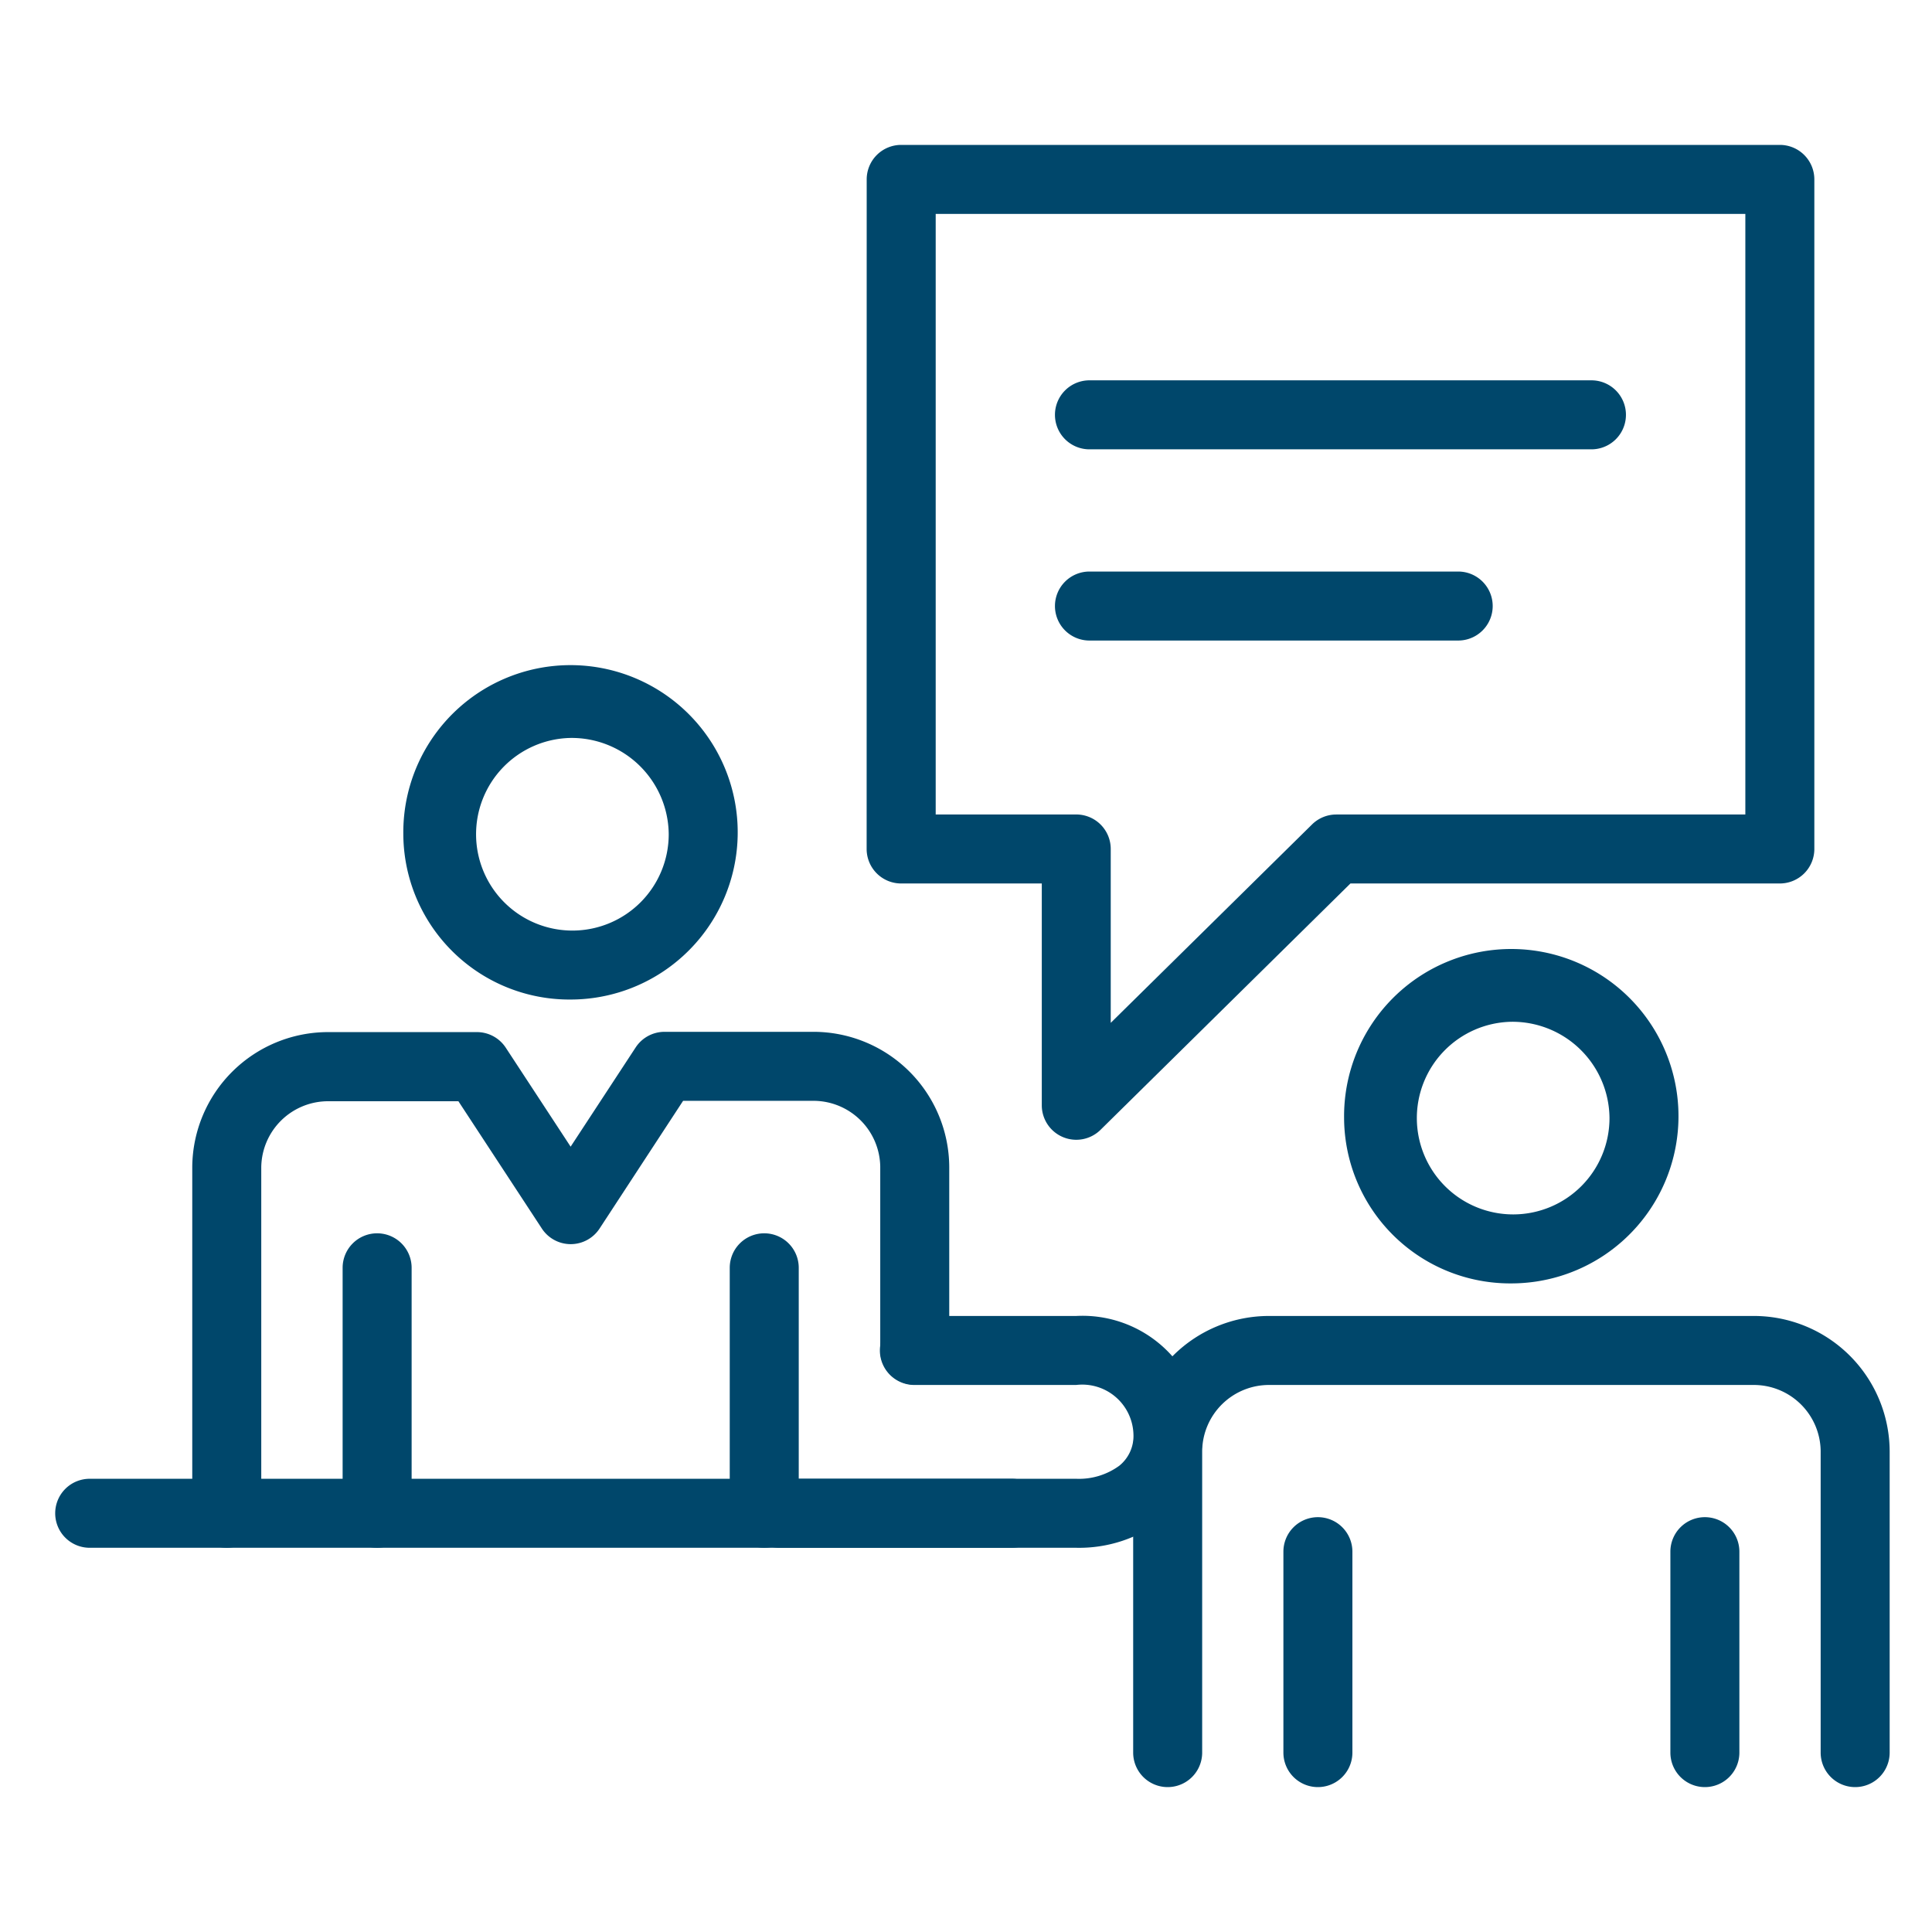 <svg xmlns="http://www.w3.org/2000/svg" xmlns:xlink="http://www.w3.org/1999/xlink" width="70" height="70" viewBox="0 0 70 70">
  <defs>
    <clipPath id="clip-Court_4">
      <rect width="70" height="70"/>
    </clipPath>
  </defs>
  <g id="Court_4" data-name="Court 4" clip-path="url(#clip-Court_4)">
    <rect width="70" height="70" fill="rgba(255,255,255,0)"/>
    <g id="Court_4-2" data-name="Court 4" transform="translate(0.25 0.5)">
      <path id="Path_278" data-name="Path 278" d="M22.781,37.451a1.25,1.25,0,0,1,1.046-.566H29.2a4.921,4.921,0,0,1,4.943,4.89V48.42a1.25,1.25,0,0,1-2.5,0V41.775a2.422,2.422,0,0,0-2.443-2.39H24.5l-3.026,4.627a1.25,1.25,0,0,1-2.092,0L16.359,39.4h-4.7a2.422,2.422,0,0,0-2.443,2.39V54.328a1.25,1.25,0,0,1-2.5,0V41.785a4.922,4.922,0,0,1,4.943-4.89h5.37a1.25,1.25,0,0,1,1.046.565l2.35,3.586Z" fill="#00476b" fill-rule="evenodd"/>
      <path id="Path_279" data-name="Path 279" d="M13.414,44.185a1.25,1.25,0,0,1,1.25,1.25v8.893a1.25,1.25,0,0,1-2.5,0V45.435A1.25,1.25,0,0,1,13.414,44.185Z" fill="#00476b" fill-rule="evenodd"/>
      <path id="Path_280" data-name="Path 280" d="M27.44,44.185a1.25,1.25,0,0,1,1.25,1.25v8.893a1.25,1.25,0,0,1-2.5,0V45.435A1.25,1.25,0,0,1,27.44,44.185Z" fill="#00476b" fill-rule="evenodd"/>
      <path id="Path_281" data-name="Path 281" d="M20.421,26.237a3.49,3.49,0,1,0,3.558,3.489A3.518,3.518,0,0,0,20.421,26.237Zm-6.058,3.489a6.058,6.058,0,1,1,6.058,5.989A6.018,6.018,0,0,1,14.363,29.726Z" fill="#00476b" fill-rule="evenodd"/>
      <path id="Path_282" data-name="Path 282" d="M31.63,48.43a1.25,1.25,0,0,1,1.25-1.25h5.862a4.346,4.346,0,0,1,4.575,4.285,3.879,3.879,0,0,1-1.438,3.083,4.955,4.955,0,0,1-3.137,1.031H27.99a1.25,1.25,0,1,1,0-2.5H38.742a2.473,2.473,0,0,0,1.561-.472,1.383,1.383,0,0,0,.514-1.142,1.856,1.856,0,0,0-2.075-1.785H32.88A1.25,1.25,0,0,1,31.63,48.43Z" fill="#00476b" fill-rule="evenodd"/>
      <path id="Path_283" data-name="Path 283" d="M45.75,49.68a2.422,2.422,0,0,0-2.443,2.39V63a1.25,1.25,0,0,1-2.5,0V52.07a4.922,4.922,0,0,1,4.943-4.89H63.273a4.922,4.922,0,0,1,4.943,4.89V63a1.25,1.25,0,0,1-2.5,0V52.07a2.422,2.422,0,0,0-2.443-2.39Z" fill="#00476b" fill-rule="evenodd"/>
      <path id="Path_284" data-name="Path 284" d="M47.5,54.47a1.25,1.25,0,0,1,1.25,1.25V63a1.25,1.25,0,0,1-2.5,0V55.72A1.25,1.25,0,0,1,47.5,54.47Z" fill="#00476b" fill-rule="evenodd"/>
      <path id="Path_285" data-name="Path 285" d="M61.521,54.47a1.25,1.25,0,0,1,1.25,1.25V63a1.25,1.25,0,0,1-2.5,0V55.72A1.25,1.25,0,0,1,61.521,54.47Z" fill="#00476b" fill-rule="evenodd"/>
      <path id="Path_286" data-name="Path 286" d="M54.507,36.521a3.49,3.49,0,1,0,3.558,3.489A3.518,3.518,0,0,0,54.507,36.521Zm-6.058,3.489A6.058,6.058,0,1,1,54.507,46,6.018,6.018,0,0,1,48.449,40.011Z" fill="#00476b" fill-rule="evenodd"/>
      <path id="Path_287" data-name="Path 287" d="M31.152,6A1.25,1.25,0,0,1,32.4,4.75H64.237A1.25,1.25,0,0,1,65.487,6V30.26a1.25,1.25,0,0,1-1.25,1.25H48.679l-9.056,8.927a1.25,1.25,0,0,1-2.127-.89V31.51H32.4a1.25,1.25,0,0,1-1.25-1.25Zm2.5,1.25V29.01h5.092a1.25,1.25,0,0,1,1.25,1.25v6.3l7.294-7.189a1.25,1.25,0,0,1,.877-.36H62.987V7.25Z" fill="#00476b" fill-rule="evenodd"/>
      <path id="Path_288" data-name="Path 288" d="M1.75,54.329A1.25,1.25,0,0,1,3,53.079H36.41a1.25,1.25,0,0,1,0,2.5H3A1.25,1.25,0,0,1,1.75,54.329Z" fill="#00476b" fill-rule="evenodd"/>
      <path id="Path_289" data-name="Path 289" d="M37.973,14.53a1.25,1.25,0,0,1,1.25-1.25H57.411a1.25,1.25,0,0,1,0,2.5H39.223A1.25,1.25,0,0,1,37.973,14.53Z" fill="#00476b" fill-rule="evenodd"/>
      <path id="Path_290" data-name="Path 290" d="M37.973,21.458a1.25,1.25,0,0,1,1.25-1.25h13.36a1.25,1.25,0,0,1,0,2.5H39.223A1.25,1.25,0,0,1,37.973,21.458Z" fill="#00476b" fill-rule="evenodd"/>
    </g>
  </g>
</svg>
